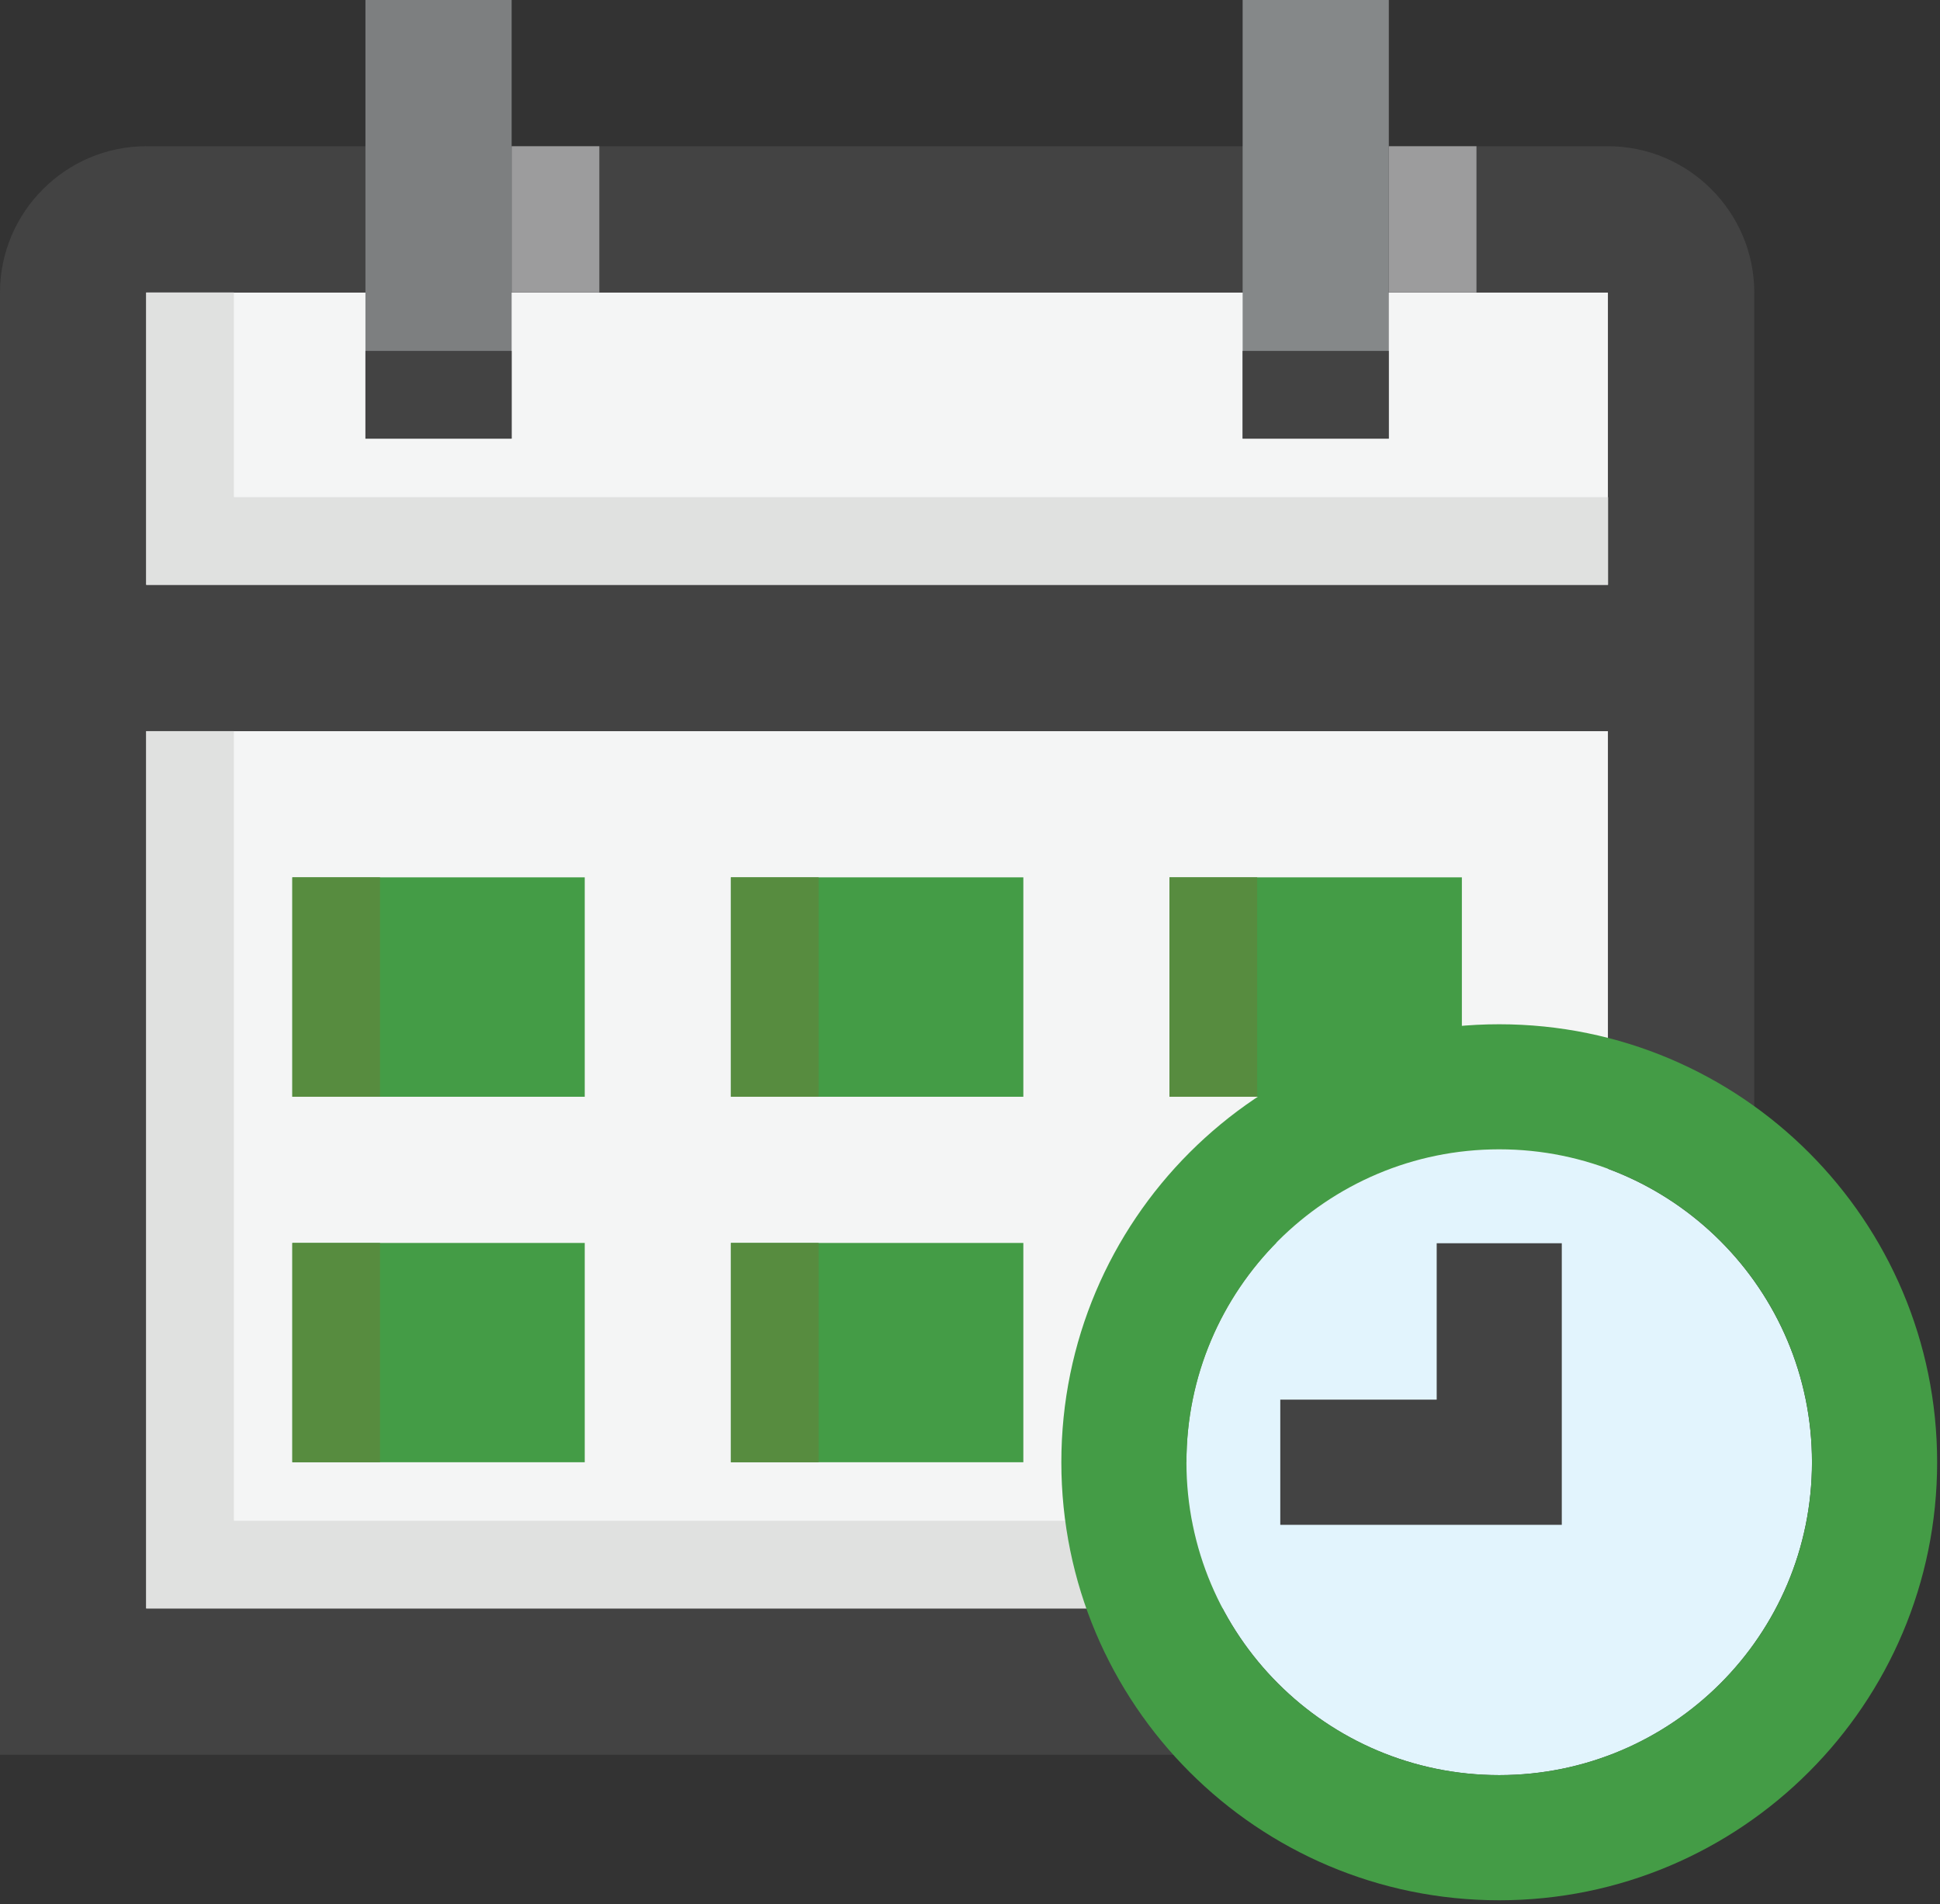 <?xml version="1.0" encoding="UTF-8" standalone="no"?>
<!DOCTYPE svg PUBLIC "-//W3C//DTD SVG 1.1//EN" "http://www.w3.org/Graphics/SVG/1.1/DTD/svg11.dtd">
<svg width="100%" height="100%" viewBox="0 0 319 313" version="1.1" xmlns="http://www.w3.org/2000/svg" xmlns:xlink="http://www.w3.org/1999/xlink" xml:space="preserve" xmlns:serif="http://www.serif.com/" style="fill-rule:evenodd;clip-rule:evenodd;stroke-linejoin:round;stroke-miterlimit:2;">
    <rect x="0" y="0" width="319" height="313" fill="#333333" stroke="none"/>
    <g transform="matrix(1,0,0,1,-63.06,-51.91)">
        <rect x="87.09" y="99.99" width="240.39" height="48.08" style="fill:rgb(244,245,245);"/>
        <rect x="87.09" y="172.1" width="240.39" height="144.24" style="fill:rgb(244,245,245);"/>
        <rect x="111.13" y="196.14" width="48.08" height="36.07" style="fill:rgb(68,156,70);"/>
        <rect x="183.24" y="196.14" width="48.09" height="36.07" style="fill:rgb(68,156,70);"/>
        <rect x="255.36" y="196.14" width="48.08" height="36.07" style="fill:rgb(68,156,70);"/>
        <rect x="111.13" y="256.24" width="48.08" height="36.05" style="fill:rgb(68,156,70);"/>
        <rect x="183.24" y="256.24" width="48.09" height="36.05" style="fill:rgb(68,156,70);"/>
        <rect x="255.36" y="256.24" width="48.08" height="36.05" style="fill:rgb(68,156,70);"/>
        <rect x="111.13" y="196.14" width="14.42" height="36.07" style="fill:rgb(87,140,63);"/>
        <rect x="183.24" y="196.14" width="14.42" height="36.07" style="fill:rgb(87,140,63);"/>
        <rect x="255.36" y="196.14" width="14.42" height="36.07" style="fill:rgb(87,140,63);"/>
        <rect x="111.13" y="256.24" width="14.42" height="36.05" style="fill:rgb(87,140,63);"/>
        <rect x="183.24" y="256.24" width="14.42" height="36.05" style="fill:rgb(87,140,63);"/>
        <rect x="255.36" y="256.24" width="14.42" height="36.05" style="fill:rgb(87,140,63);"/>
        <path d="M327.48,75.95L87.09,75.95C73.88,75.95 63.06,86.78 63.06,99.99L63.06,340.38L351.52,340.38L351.52,99.99C351.52,86.77 340.7,75.95 327.48,75.95ZM327.48,99.99L327.48,148.07L87.09,148.07L87.09,99.99L327.48,99.99ZM87.09,316.34L87.09,172.1L327.48,172.1L327.48,316.34L87.09,316.34Z" style="fill:rgb(67,67,67);fill-rule:nonzero;"/>
        <rect x="123.15" y="51.91" width="24.04" height="72.11" style="fill:rgb(125,127,128);"/>
        <rect x="123.15" y="109.6" width="24.04" height="14.42" style="fill:rgb(67,67,67);"/>
        <rect x="147.19" y="75.95" width="14.42" height="24.04" style="fill:rgb(156,156,157);"/>
        <rect x="291.42" y="75.95" width="14.42" height="24.04" style="fill:rgb(156,156,157);"/>
        <path d="M101.52,301.91L101.52,172.1L87.09,172.1L87.09,316.34L327.48,316.34L327.48,301.91L101.52,301.91Z" style="fill:rgb(224,225,224);fill-rule:nonzero;"/>
        <path d="M101.52,133.64L101.52,99.99L87.09,99.99L87.09,148.06L327.48,148.06L327.48,133.64L101.52,133.64Z" style="fill:rgb(224,225,224);fill-rule:nonzero;"/>
        <rect x="267.39" y="51.91" width="24.04" height="72.11" style="fill:rgb(133,136,137);"/>
        <rect x="267.38" y="109.6" width="24.04" height="14.42" style="fill:rgb(67,67,67);"/>
        <path d="M361.01,292.29C361.01,320.7 337.97,343.73 309.58,343.73C281.17,343.73 258.15,320.7 258.15,292.29C258.15,263.89 281.17,240.86 309.58,240.86C337.97,240.86 361.01,263.88 361.01,292.29Z" style="fill:rgb(226,244,253);fill-rule:nonzero;"/>
        <path d="M309.58,220.29C269.8,220.29 237.58,252.53 237.58,292.29C237.58,332.06 269.8,364.3 309.58,364.3C349.34,364.3 381.59,332.06 381.59,292.29C381.59,252.52 349.34,220.29 309.58,220.29ZM309.58,343.72C281.17,343.72 258.15,320.69 258.15,292.28C258.15,263.88 281.17,240.85 309.58,240.85C337.97,240.85 361.01,263.87 361.01,292.28C361.01,320.7 337.97,343.72 309.58,343.72Z" style="fill:rgb(68,156,70);fill-rule:nonzero;"/>
        <path d="M299.3,256.29L299.3,282L273.58,282L273.58,302.58L319.87,302.58L319.87,256.29L299.3,256.29Z" style="fill:rgb(67,67,67);fill-rule:nonzero;"/>
    </g>
</svg>
